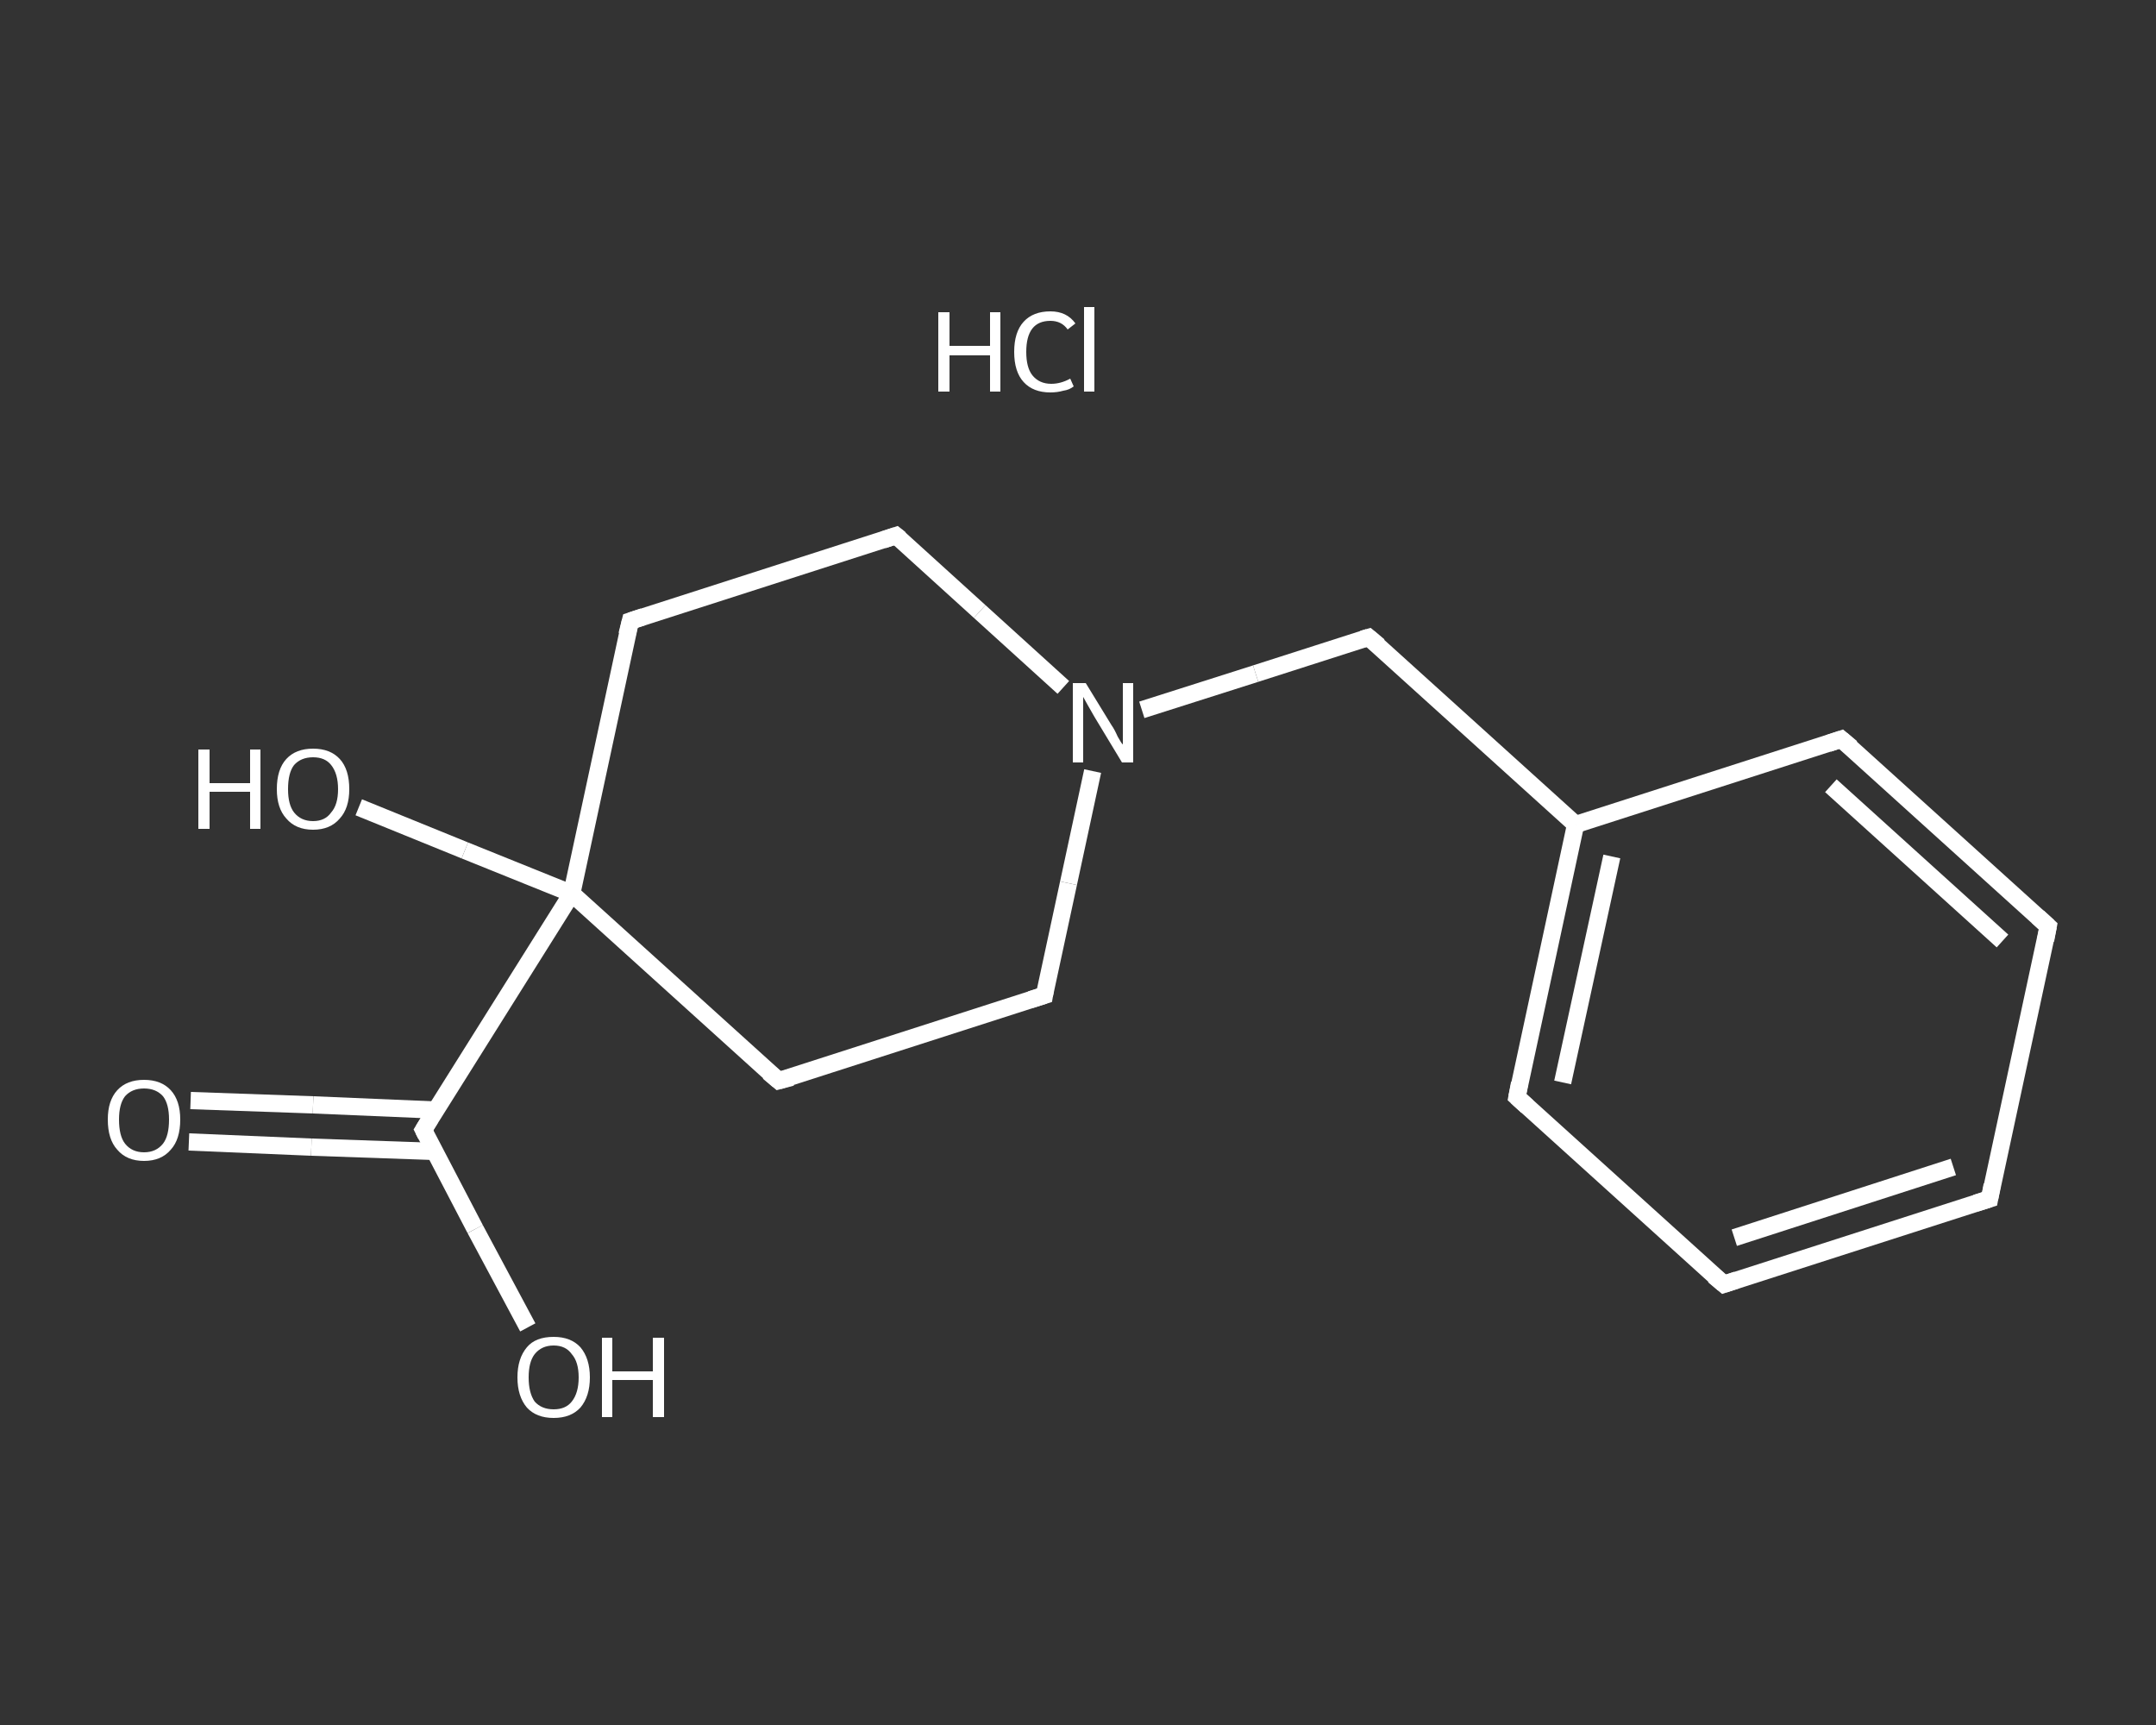 <?xml version='1.0' encoding='iso-8859-1'?>
<svg version='1.1' baseProfile='full'
              xmlns='http://www.w3.org/2000/svg'
                      xmlns:rdkit='http://www.rdkit.org/xml'
                      xmlns:xlink='http://www.w3.org/1999/xlink'
                  xml:space='preserve'
width='250px' height='200px' viewBox='0 0 250 200'>
<rect x="0" y="0" width="250" height="200" fill="#333333" stroke="none"/>
<!-- END OF HEADER -->
<rect style='opacity:1.0;fill:transparent;stroke:none' width='250.0' height='200.0' x='0.0' y='0.0'> </rect>
<path class='bond-0 atom-1 atom-2' d='M 22.1,127.6 L 36.3,128.1' style='fill:none;fill-rule:evenodd;stroke:#FFFFFF;stroke-width:2.0px;stroke-linecap:butt;stroke-linejoin:miter;stroke-opacity:1' />
<path class='bond-0 atom-1 atom-2' d='M 36.3,128.1 L 50.5,128.7' style='fill:none;fill-rule:evenodd;stroke:#FFFFFF;stroke-width:2.0px;stroke-linecap:butt;stroke-linejoin:miter;stroke-opacity:1' />
<path class='bond-0 atom-1 atom-2' d='M 21.9,132.4 L 36.1,133.0' style='fill:none;fill-rule:evenodd;stroke:#FFFFFF;stroke-width:2.0px;stroke-linecap:butt;stroke-linejoin:miter;stroke-opacity:1' />
<path class='bond-0 atom-1 atom-2' d='M 36.1,133.0 L 50.4,133.5' style='fill:none;fill-rule:evenodd;stroke:#FFFFFF;stroke-width:2.0px;stroke-linecap:butt;stroke-linejoin:miter;stroke-opacity:1' />
<path class='bond-1 atom-2 atom-3' d='M 49.1,131.0 L 55.1,142.5' style='fill:none;fill-rule:evenodd;stroke:#FFFFFF;stroke-width:2.0px;stroke-linecap:butt;stroke-linejoin:miter;stroke-opacity:1' />
<path class='bond-1 atom-2 atom-3' d='M 55.1,142.5 L 61.2,153.9' style='fill:none;fill-rule:evenodd;stroke:#FFFFFF;stroke-width:2.0px;stroke-linecap:butt;stroke-linejoin:miter;stroke-opacity:1' />
<path class='bond-2 atom-2 atom-4' d='M 49.1,131.0 L 66.3,103.6' style='fill:none;fill-rule:evenodd;stroke:#FFFFFF;stroke-width:2.0px;stroke-linecap:butt;stroke-linejoin:miter;stroke-opacity:1' />
<path class='bond-3 atom-4 atom-5' d='M 66.3,103.6 L 53.9,98.6' style='fill:none;fill-rule:evenodd;stroke:#FFFFFF;stroke-width:2.0px;stroke-linecap:butt;stroke-linejoin:miter;stroke-opacity:1' />
<path class='bond-3 atom-4 atom-5' d='M 53.9,98.6 L 41.6,93.6' style='fill:none;fill-rule:evenodd;stroke:#FFFFFF;stroke-width:2.0px;stroke-linecap:butt;stroke-linejoin:miter;stroke-opacity:1' />
<path class='bond-4 atom-4 atom-6' d='M 66.3,103.6 L 73.1,72.0' style='fill:none;fill-rule:evenodd;stroke:#FFFFFF;stroke-width:2.0px;stroke-linecap:butt;stroke-linejoin:miter;stroke-opacity:1' />
<path class='bond-5 atom-6 atom-7' d='M 73.1,72.0 L 103.9,62.1' style='fill:none;fill-rule:evenodd;stroke:#FFFFFF;stroke-width:2.0px;stroke-linecap:butt;stroke-linejoin:miter;stroke-opacity:1' />
<path class='bond-6 atom-7 atom-8' d='M 103.9,62.1 L 113.6,70.9' style='fill:none;fill-rule:evenodd;stroke:#FFFFFF;stroke-width:2.0px;stroke-linecap:butt;stroke-linejoin:miter;stroke-opacity:1' />
<path class='bond-6 atom-7 atom-8' d='M 113.6,70.9 L 123.3,79.7' style='fill:none;fill-rule:evenodd;stroke:#FFFFFF;stroke-width:2.0px;stroke-linecap:butt;stroke-linejoin:miter;stroke-opacity:1' />
<path class='bond-7 atom-8 atom-9' d='M 132.4,82.3 L 145.6,78.1' style='fill:none;fill-rule:evenodd;stroke:#FFFFFF;stroke-width:2.0px;stroke-linecap:butt;stroke-linejoin:miter;stroke-opacity:1' />
<path class='bond-7 atom-8 atom-9' d='M 145.6,78.1 L 158.7,73.9' style='fill:none;fill-rule:evenodd;stroke:#FFFFFF;stroke-width:2.0px;stroke-linecap:butt;stroke-linejoin:miter;stroke-opacity:1' />
<path class='bond-8 atom-9 atom-10' d='M 158.7,73.9 L 182.7,95.6' style='fill:none;fill-rule:evenodd;stroke:#FFFFFF;stroke-width:2.0px;stroke-linecap:butt;stroke-linejoin:miter;stroke-opacity:1' />
<path class='bond-9 atom-10 atom-11' d='M 182.7,95.6 L 175.9,127.2' style='fill:none;fill-rule:evenodd;stroke:#FFFFFF;stroke-width:2.0px;stroke-linecap:butt;stroke-linejoin:miter;stroke-opacity:1' />
<path class='bond-9 atom-10 atom-11' d='M 186.9,99.3 L 181.2,125.5' style='fill:none;fill-rule:evenodd;stroke:#FFFFFF;stroke-width:2.0px;stroke-linecap:butt;stroke-linejoin:miter;stroke-opacity:1' />
<path class='bond-10 atom-11 atom-12' d='M 175.9,127.2 L 199.9,148.9' style='fill:none;fill-rule:evenodd;stroke:#FFFFFF;stroke-width:2.0px;stroke-linecap:butt;stroke-linejoin:miter;stroke-opacity:1' />
<path class='bond-11 atom-12 atom-13' d='M 199.9,148.9 L 230.7,139.0' style='fill:none;fill-rule:evenodd;stroke:#FFFFFF;stroke-width:2.0px;stroke-linecap:butt;stroke-linejoin:miter;stroke-opacity:1' />
<path class='bond-11 atom-12 atom-13' d='M 201.1,143.5 L 226.5,135.3' style='fill:none;fill-rule:evenodd;stroke:#FFFFFF;stroke-width:2.0px;stroke-linecap:butt;stroke-linejoin:miter;stroke-opacity:1' />
<path class='bond-12 atom-13 atom-14' d='M 230.7,139.0 L 237.5,107.4' style='fill:none;fill-rule:evenodd;stroke:#FFFFFF;stroke-width:2.0px;stroke-linecap:butt;stroke-linejoin:miter;stroke-opacity:1' />
<path class='bond-13 atom-14 atom-15' d='M 237.5,107.4 L 213.5,85.7' style='fill:none;fill-rule:evenodd;stroke:#FFFFFF;stroke-width:2.0px;stroke-linecap:butt;stroke-linejoin:miter;stroke-opacity:1' />
<path class='bond-13 atom-14 atom-15' d='M 232.2,109.1 L 212.3,91.1' style='fill:none;fill-rule:evenodd;stroke:#FFFFFF;stroke-width:2.0px;stroke-linecap:butt;stroke-linejoin:miter;stroke-opacity:1' />
<path class='bond-14 atom-8 atom-16' d='M 126.7,89.4 L 123.9,102.4' style='fill:none;fill-rule:evenodd;stroke:#FFFFFF;stroke-width:2.0px;stroke-linecap:butt;stroke-linejoin:miter;stroke-opacity:1' />
<path class='bond-14 atom-8 atom-16' d='M 123.9,102.4 L 121.1,115.4' style='fill:none;fill-rule:evenodd;stroke:#FFFFFF;stroke-width:2.0px;stroke-linecap:butt;stroke-linejoin:miter;stroke-opacity:1' />
<path class='bond-15 atom-16 atom-17' d='M 121.1,115.4 L 90.3,125.3' style='fill:none;fill-rule:evenodd;stroke:#FFFFFF;stroke-width:2.0px;stroke-linecap:butt;stroke-linejoin:miter;stroke-opacity:1' />
<path class='bond-16 atom-17 atom-4' d='M 90.3,125.3 L 66.3,103.6' style='fill:none;fill-rule:evenodd;stroke:#FFFFFF;stroke-width:2.0px;stroke-linecap:butt;stroke-linejoin:miter;stroke-opacity:1' />
<path class='bond-17 atom-15 atom-10' d='M 213.5,85.7 L 182.7,95.6' style='fill:none;fill-rule:evenodd;stroke:#FFFFFF;stroke-width:2.0px;stroke-linecap:butt;stroke-linejoin:miter;stroke-opacity:1' />
<path d='M 49.4,131.6 L 49.1,131.0 L 49.9,129.7' style='fill:none;stroke:#FFFFFF;stroke-width:2.0px;stroke-linecap:butt;stroke-linejoin:miter;stroke-opacity:1;' />
<path d='M 72.7,73.6 L 73.1,72.0 L 74.6,71.5' style='fill:none;stroke:#FFFFFF;stroke-width:2.0px;stroke-linecap:butt;stroke-linejoin:miter;stroke-opacity:1;' />
<path d='M 102.4,62.6 L 103.9,62.1 L 104.4,62.5' style='fill:none;stroke:#FFFFFF;stroke-width:2.0px;stroke-linecap:butt;stroke-linejoin:miter;stroke-opacity:1;' />
<path d='M 158.0,74.1 L 158.7,73.9 L 159.9,74.9' style='fill:none;stroke:#FFFFFF;stroke-width:2.0px;stroke-linecap:butt;stroke-linejoin:miter;stroke-opacity:1;' />
<path d='M 176.2,125.6 L 175.9,127.2 L 177.1,128.3' style='fill:none;stroke:#FFFFFF;stroke-width:2.0px;stroke-linecap:butt;stroke-linejoin:miter;stroke-opacity:1;' />
<path d='M 198.7,147.9 L 199.9,148.9 L 201.4,148.4' style='fill:none;stroke:#FFFFFF;stroke-width:2.0px;stroke-linecap:butt;stroke-linejoin:miter;stroke-opacity:1;' />
<path d='M 229.1,139.5 L 230.7,139.0 L 231.0,137.4' style='fill:none;stroke:#FFFFFF;stroke-width:2.0px;stroke-linecap:butt;stroke-linejoin:miter;stroke-opacity:1;' />
<path d='M 237.2,109.0 L 237.5,107.4 L 236.3,106.3' style='fill:none;stroke:#FFFFFF;stroke-width:2.0px;stroke-linecap:butt;stroke-linejoin:miter;stroke-opacity:1;' />
<path d='M 214.7,86.7 L 213.5,85.7 L 212.0,86.2' style='fill:none;stroke:#FFFFFF;stroke-width:2.0px;stroke-linecap:butt;stroke-linejoin:miter;stroke-opacity:1;' />
<path d='M 121.2,114.8 L 121.1,115.4 L 119.5,115.9' style='fill:none;stroke:#FFFFFF;stroke-width:2.0px;stroke-linecap:butt;stroke-linejoin:miter;stroke-opacity:1;' />
<path d='M 91.8,124.9 L 90.3,125.3 L 89.1,124.3' style='fill:none;stroke:#FFFFFF;stroke-width:2.0px;stroke-linecap:butt;stroke-linejoin:miter;stroke-opacity:1;' />
<path class='atom-0' d='M 108.8 36.2
L 110.1 36.2
L 110.1 40.1
L 114.8 40.1
L 114.8 36.2
L 116.0 36.2
L 116.0 45.4
L 114.8 45.4
L 114.8 41.2
L 110.1 41.2
L 110.1 45.4
L 108.8 45.4
L 108.8 36.2
' fill='#FFFFFF'/>
<path class='atom-0' d='M 117.6 40.8
Q 117.6 38.5, 118.7 37.3
Q 119.8 36.1, 121.8 36.1
Q 123.7 36.1, 124.7 37.5
L 123.8 38.2
Q 123.1 37.2, 121.8 37.2
Q 120.4 37.2, 119.7 38.1
Q 119.0 39.0, 119.0 40.8
Q 119.0 42.6, 119.7 43.5
Q 120.5 44.5, 121.9 44.5
Q 123.0 44.5, 124.1 43.9
L 124.5 44.8
Q 124.0 45.2, 123.3 45.3
Q 122.6 45.5, 121.8 45.5
Q 119.8 45.5, 118.7 44.3
Q 117.6 43.1, 117.6 40.8
' fill='#FFFFFF'/>
<path class='atom-0' d='M 125.7 35.6
L 126.9 35.6
L 126.9 45.4
L 125.7 45.4
L 125.7 35.6
' fill='#FFFFFF'/>
<path class='atom-1' d='M 12.5 129.8
Q 12.5 127.6, 13.6 126.4
Q 14.7 125.2, 16.7 125.2
Q 18.7 125.2, 19.8 126.4
Q 20.9 127.6, 20.9 129.8
Q 20.9 132.1, 19.8 133.3
Q 18.7 134.6, 16.7 134.6
Q 14.7 134.6, 13.6 133.3
Q 12.5 132.1, 12.5 129.8
M 16.7 133.6
Q 18.1 133.6, 18.9 132.6
Q 19.6 131.7, 19.6 129.8
Q 19.6 128.0, 18.9 127.1
Q 18.1 126.2, 16.7 126.2
Q 15.3 126.2, 14.5 127.1
Q 13.8 128.0, 13.8 129.8
Q 13.8 131.7, 14.5 132.6
Q 15.3 133.6, 16.7 133.6
' fill='#FFFFFF'/>
<path class='atom-3' d='M 60.0 159.7
Q 60.0 157.5, 61.1 156.2
Q 62.1 155.0, 64.2 155.0
Q 66.2 155.0, 67.3 156.2
Q 68.4 157.5, 68.4 159.7
Q 68.4 161.9, 67.3 163.2
Q 66.2 164.4, 64.2 164.4
Q 62.2 164.4, 61.1 163.2
Q 60.0 161.9, 60.0 159.7
M 64.2 163.4
Q 65.6 163.4, 66.3 162.5
Q 67.1 161.5, 67.1 159.7
Q 67.1 157.9, 66.3 157.0
Q 65.6 156.0, 64.2 156.0
Q 62.8 156.0, 62.0 157.0
Q 61.3 157.9, 61.3 159.7
Q 61.3 161.5, 62.0 162.5
Q 62.8 163.4, 64.2 163.4
' fill='#FFFFFF'/>
<path class='atom-3' d='M 69.8 155.1
L 71.0 155.1
L 71.0 159.0
L 75.7 159.0
L 75.7 155.1
L 77.0 155.1
L 77.0 164.3
L 75.7 164.3
L 75.7 160.0
L 71.0 160.0
L 71.0 164.3
L 69.8 164.3
L 69.8 155.1
' fill='#FFFFFF'/>
<path class='atom-5' d='M 23.0 86.9
L 24.3 86.9
L 24.3 90.8
L 29.0 90.8
L 29.0 86.9
L 30.2 86.9
L 30.2 96.1
L 29.0 96.1
L 29.0 91.8
L 24.3 91.8
L 24.3 96.1
L 23.0 96.1
L 23.0 86.9
' fill='#FFFFFF'/>
<path class='atom-5' d='M 32.1 91.5
Q 32.1 89.2, 33.2 88.0
Q 34.3 86.8, 36.3 86.8
Q 38.3 86.8, 39.4 88.0
Q 40.5 89.2, 40.5 91.5
Q 40.5 93.7, 39.4 94.9
Q 38.3 96.2, 36.3 96.2
Q 34.3 96.2, 33.2 94.9
Q 32.1 93.7, 32.1 91.5
M 36.3 95.2
Q 37.7 95.2, 38.4 94.2
Q 39.2 93.3, 39.2 91.5
Q 39.2 89.7, 38.4 88.7
Q 37.7 87.8, 36.3 87.8
Q 34.9 87.8, 34.1 88.7
Q 33.4 89.6, 33.4 91.5
Q 33.4 93.3, 34.1 94.2
Q 34.9 95.2, 36.3 95.2
' fill='#FFFFFF'/>
<path class='atom-8' d='M 125.9 79.2
L 128.9 84.1
Q 129.2 84.5, 129.6 85.4
Q 130.1 86.3, 130.2 86.3
L 130.2 79.2
L 131.4 79.2
L 131.4 88.4
L 130.1 88.4
L 126.9 83.1
Q 126.5 82.4, 126.1 81.7
Q 125.7 81.0, 125.6 80.8
L 125.6 88.4
L 124.4 88.4
L 124.4 79.2
L 125.9 79.2
' fill='#FFFFFF'/>
</svg>
